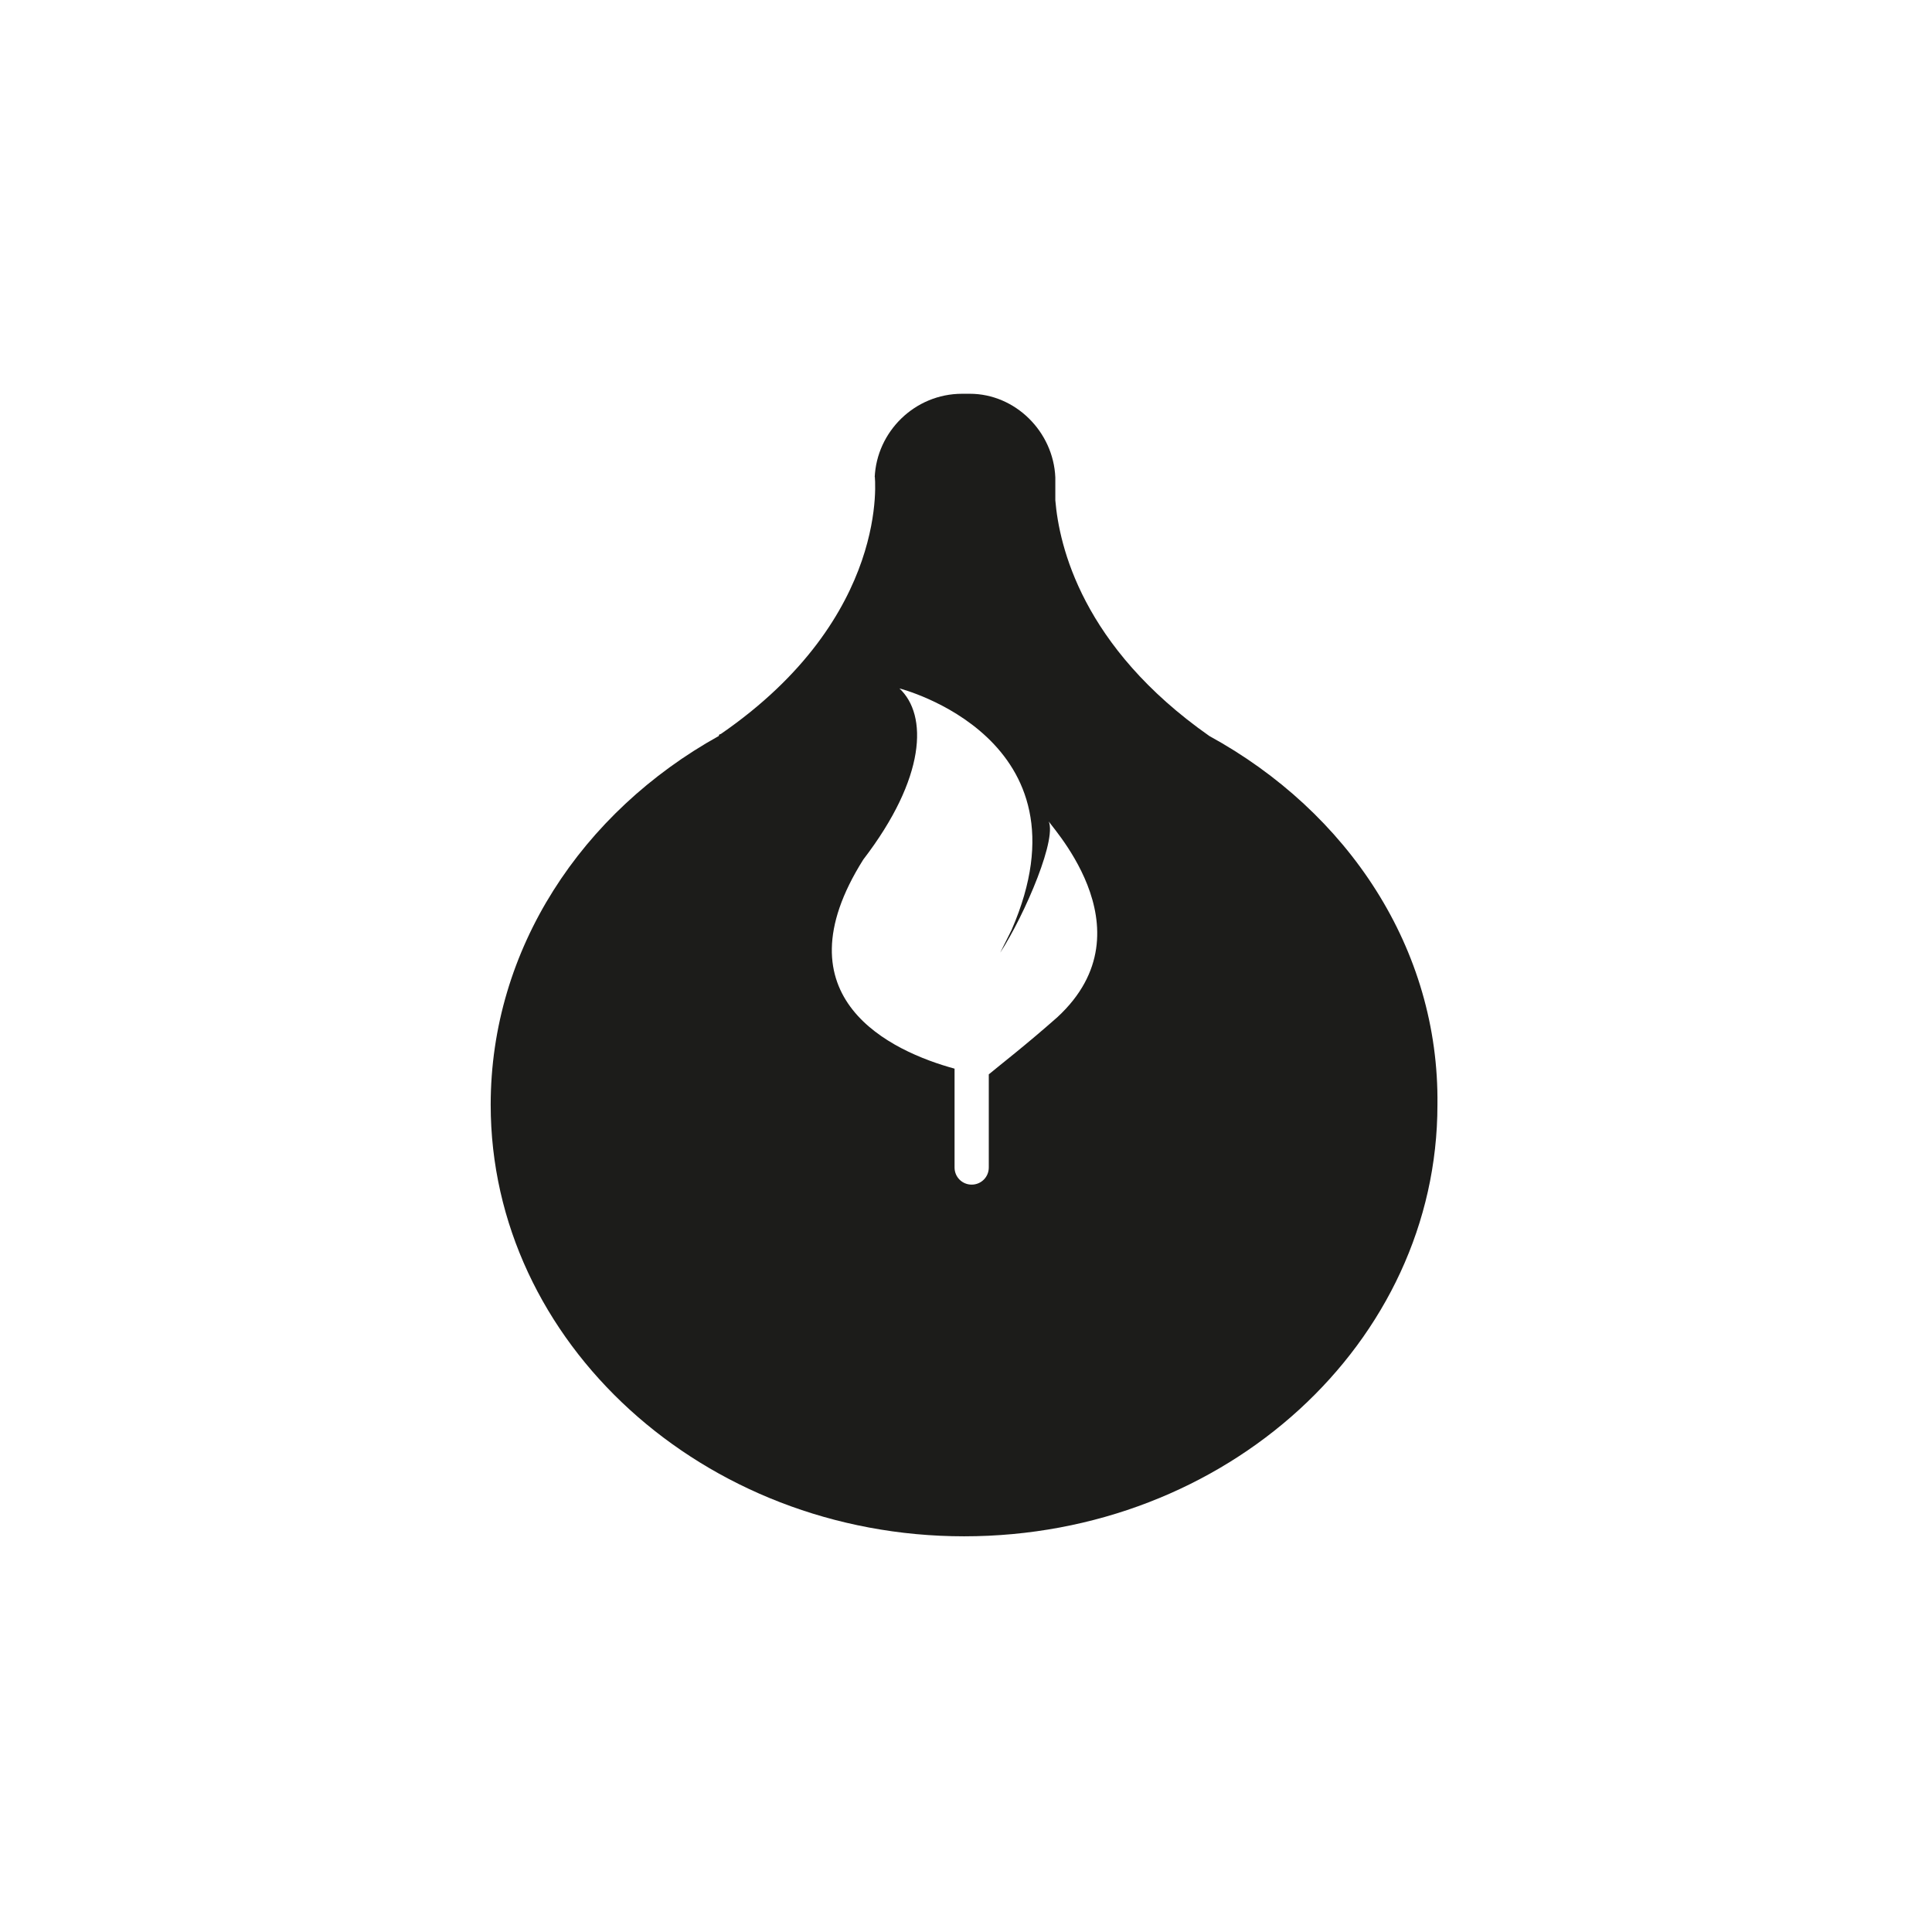 <?xml version="1.0" encoding="UTF-8"?>
<!-- Uploaded to: ICON Repo, www.iconrepo.com, Generator: ICON Repo Mixer Tools -->
<svg width="800px" height="800px" version="1.1" viewBox="144 144 512 512" xmlns="http://www.w3.org/2000/svg">
 <path d="m464.48 339.04c-33.754-23.68-39.801-50.383-40.809-62.473v-5.039-0.504-0.504c-0.504-12.09-10.578-22.168-22.672-22.168h-2.016c-12.594 0-22.672 10.078-23.176 22.168v-0.504s4.535 37.281-40.809 68.52c0 0-0.504 0-0.504 0.504-36.273 20.152-60.457 56.426-60.457 97.738 0 62.977 56.426 114.36 125.45 114.36 69.527 0 125.45-51.387 125.45-114.36 0.504-41.312-23.676-77.586-60.457-97.738zm-40.305 74.562c-8.566 7.559-15.113 12.594-18.137 15.113v24.688c0 2.519-2.016 4.535-4.535 4.535-2.519 0-4.535-2.016-4.535-4.535v-26.199c-16.625-4.535-47.359-18.641-24.184-55.418 16.625-21.664 17.129-38.289 9.574-45.344 0 0 51.891 13.098 29.727 63.984-1.008 2.016-2.016 4.031-3.023 6.047 6.551-10.078 15.617-31.234 12.594-35.266-1.004 0 28.215 28.715 2.519 52.395z" fill="#1c1c1a"/>
</svg>